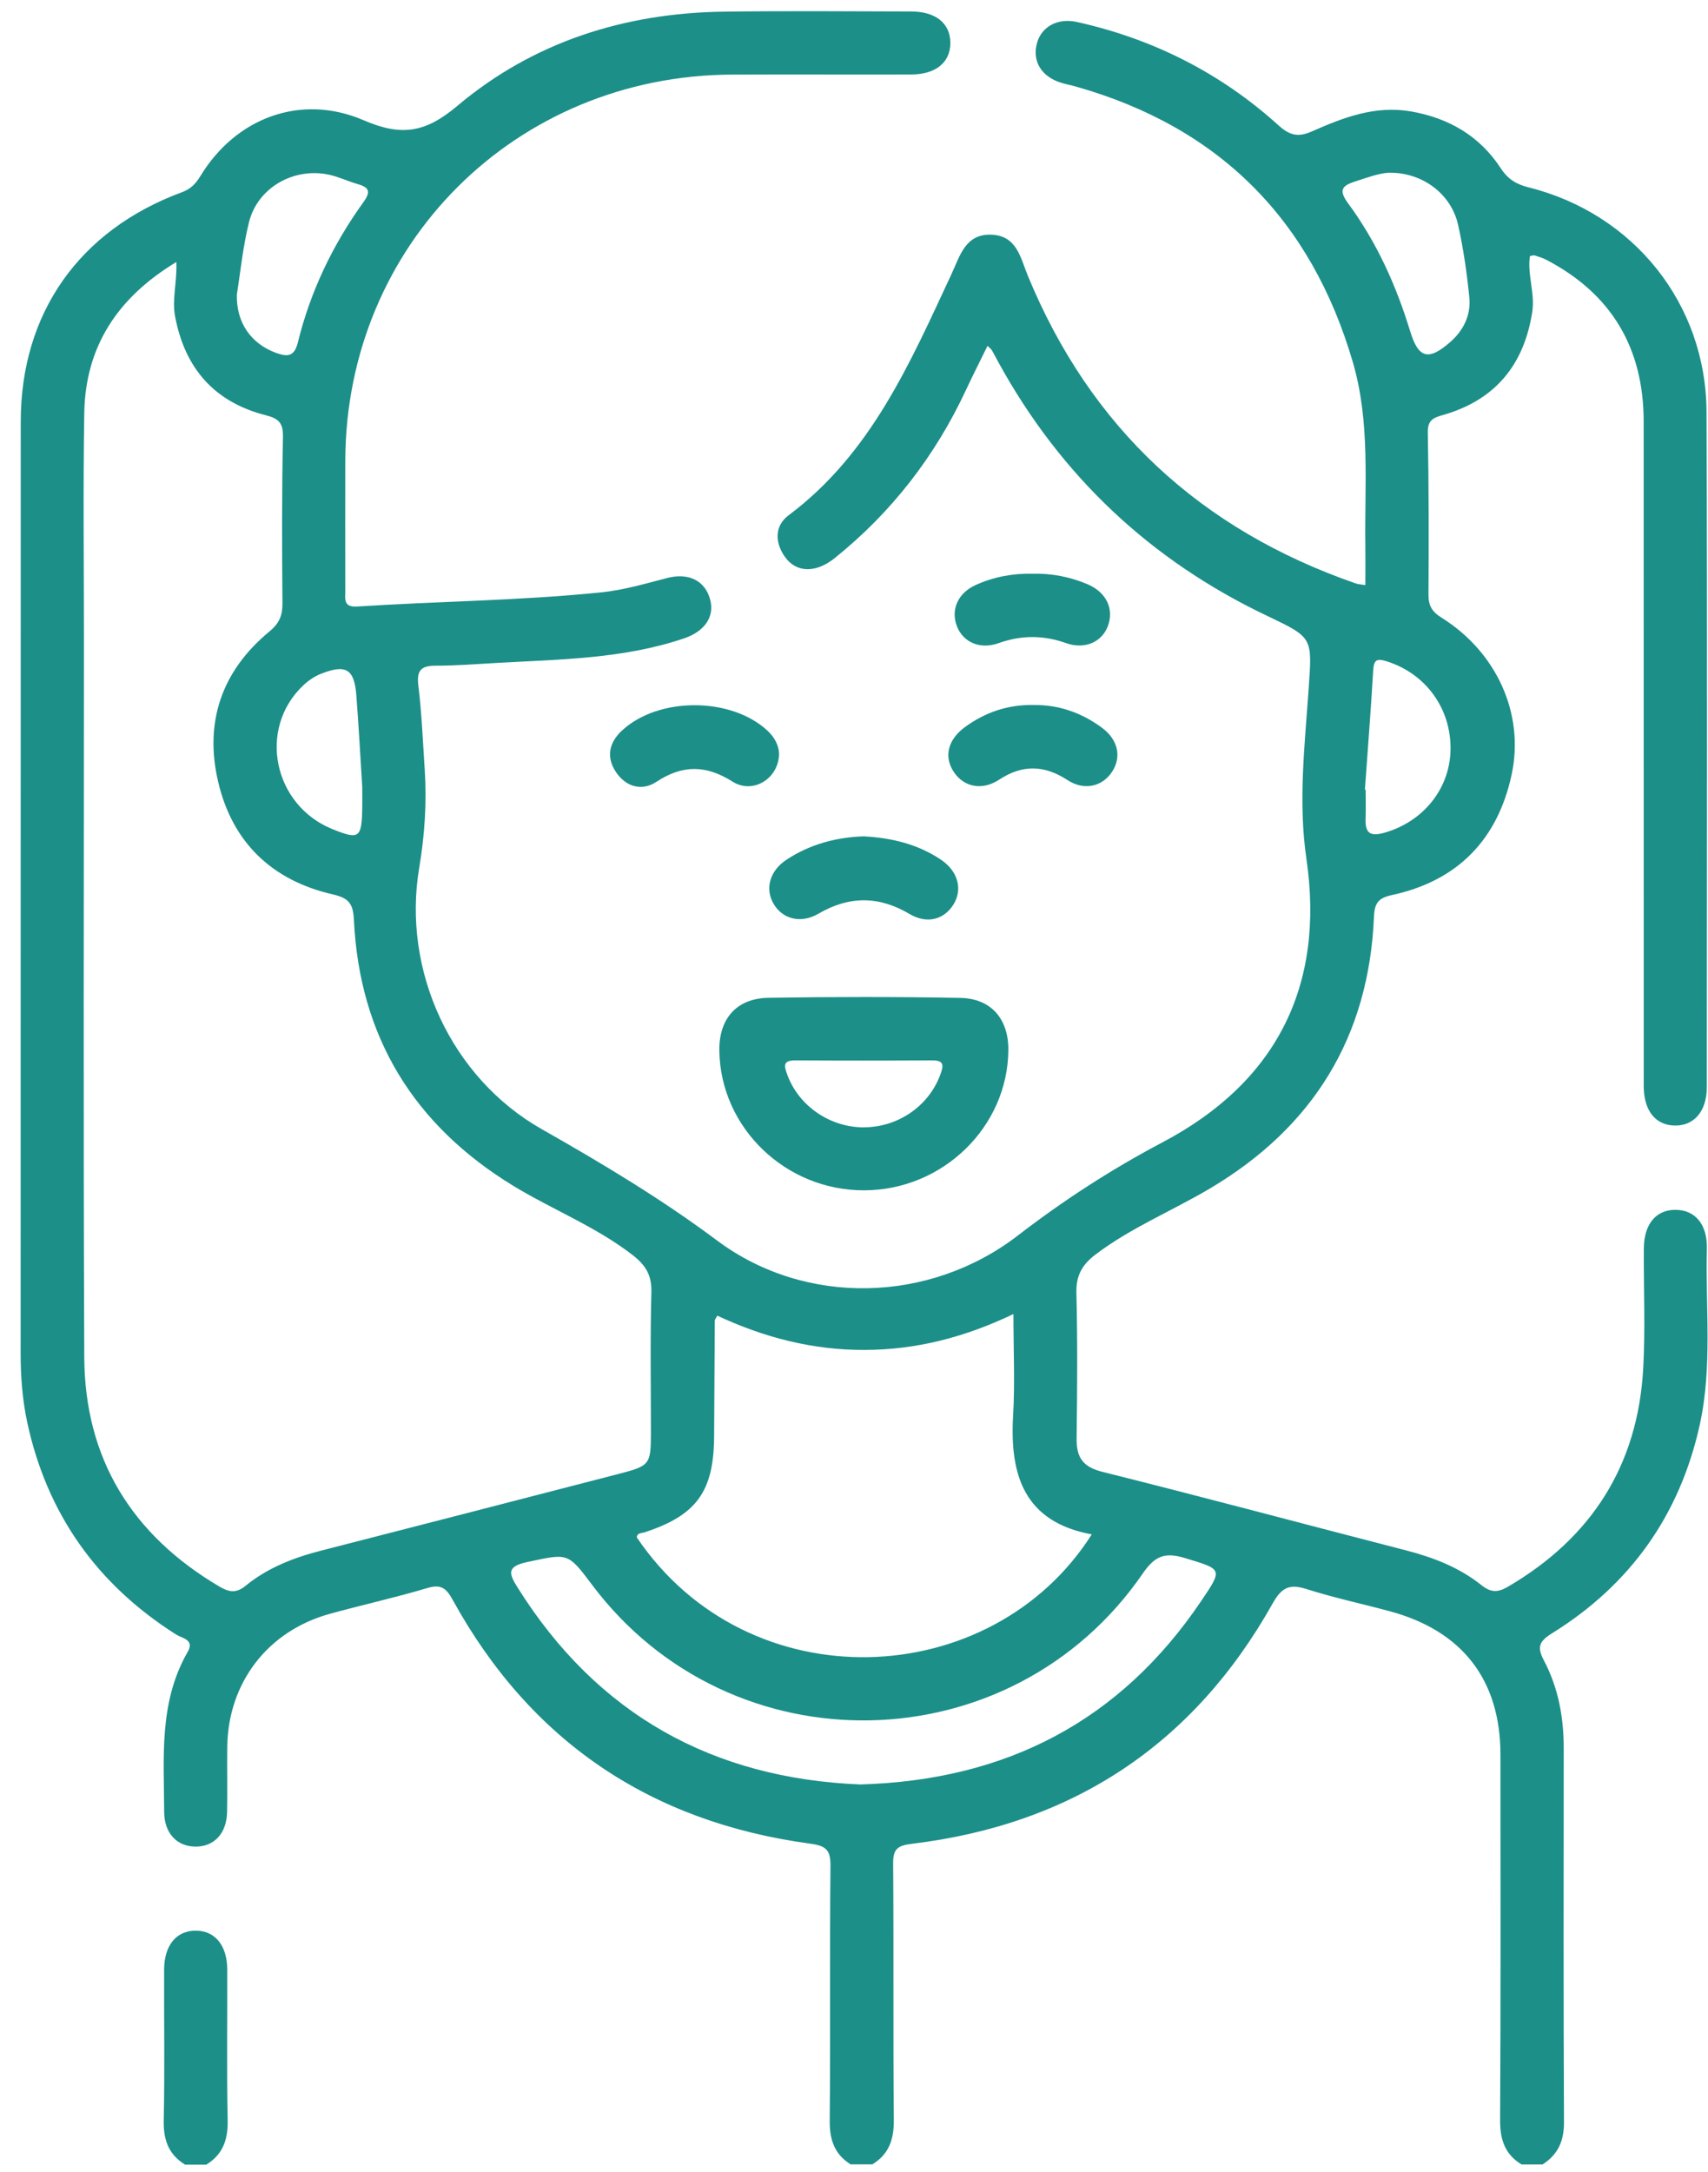 <svg width="81" height="103" viewBox="0 0 81 103" fill="none" xmlns="http://www.w3.org/2000/svg">
<path d="M40.364 102.652C39.571 102.169 39.338 101.466 39.349 100.552C39.386 96.532 39.344 92.508 39.384 88.488C39.392 87.726 39.175 87.529 38.414 87.428C30.843 86.402 25.159 82.573 21.471 75.873C21.167 75.316 20.918 75.111 20.261 75.308C18.734 75.766 17.171 76.107 15.633 76.533C12.692 77.346 10.815 79.8 10.777 82.842C10.764 83.874 10.791 84.905 10.769 85.933C10.748 86.943 10.155 87.572 9.277 87.569C8.398 87.569 7.792 86.94 7.786 85.93C7.776 83.349 7.527 80.727 8.897 78.342C9.239 77.748 8.644 77.695 8.355 77.514C4.595 75.132 2.223 71.783 1.288 67.435C1.059 66.361 0.979 65.269 0.979 64.166C0.984 49.443 0.979 34.72 0.984 19.997C0.984 14.85 3.761 10.909 8.636 9.113C9.044 8.961 9.279 8.716 9.498 8.359C11.175 5.588 14.265 4.416 17.254 5.706C19.022 6.468 20.162 6.308 21.682 5.026C25.28 1.994 29.606 0.617 34.32 0.553C37.285 0.513 40.249 0.537 43.216 0.545C44.381 0.545 45.07 1.115 45.07 2.037C45.07 2.956 44.381 3.529 43.216 3.532C40.385 3.54 37.552 3.524 34.721 3.537C24.449 3.579 16.413 11.591 16.375 21.827C16.367 23.887 16.375 25.949 16.375 28.009C16.375 28.397 16.268 28.808 16.944 28.762C20.798 28.512 24.665 28.485 28.511 28.091C29.577 27.982 30.597 27.681 31.628 27.412C32.654 27.143 33.436 27.534 33.676 28.424C33.898 29.242 33.425 29.94 32.44 30.273C29.555 31.251 26.548 31.267 23.56 31.437C22.596 31.493 21.631 31.568 20.665 31.568C19.973 31.568 19.751 31.786 19.839 32.506C20 33.825 20.053 35.154 20.141 36.481C20.245 38.045 20.141 39.598 19.882 41.146C19.059 46.014 21.38 51.1 25.694 53.548C28.559 55.174 31.358 56.849 34.013 58.832C38.214 61.965 44.106 61.8 48.272 58.589C50.443 56.916 52.711 55.448 55.133 54.169C60.523 51.329 62.841 46.76 61.954 40.717C61.559 38.013 61.877 35.343 62.061 32.666C62.229 30.228 62.28 30.247 60.087 29.202C54.564 26.575 50.326 22.579 47.375 17.229C47.262 17.026 47.158 16.818 47.043 16.616C47.011 16.56 46.953 16.52 46.832 16.4C46.477 17.125 46.127 17.815 45.799 18.518C44.338 21.641 42.279 24.3 39.589 26.463C38.692 27.185 37.765 27.169 37.226 26.41C36.74 25.725 36.729 24.936 37.399 24.436C41.309 21.51 43.155 17.218 45.123 12.998C45.524 12.143 45.778 11.072 47.033 11.13C48.229 11.186 48.395 12.23 48.745 13.078C51.717 20.293 56.941 25.12 64.31 27.673C64.401 27.705 64.502 27.707 64.75 27.747C64.75 27.111 64.758 26.503 64.75 25.893C64.708 22.976 64.993 20.034 64.157 17.175C62.181 10.419 57.831 6.031 51.02 4.104C50.796 4.04 50.566 3.998 50.344 3.931C49.396 3.649 48.94 2.908 49.177 2.045C49.394 1.259 50.163 0.841 51.076 1.043C54.692 1.848 57.897 3.468 60.64 5.951C61.156 6.417 61.559 6.521 62.205 6.236C63.698 5.578 65.213 4.986 66.922 5.285C68.725 5.602 70.175 6.457 71.171 7.978C71.513 8.5 71.908 8.74 72.488 8.884C77.474 10.131 80.908 14.402 80.93 19.541C80.972 30.209 80.946 40.877 80.943 51.548C80.943 52.693 80.345 53.391 79.426 53.375C78.51 53.362 77.952 52.669 77.952 51.502C77.949 41 77.952 30.497 77.949 19.994C77.949 16.523 76.438 13.944 73.34 12.324C73.166 12.233 72.971 12.172 72.781 12.113C72.725 12.095 72.653 12.129 72.554 12.145C72.424 13.032 72.805 13.904 72.664 14.802C72.271 17.317 70.896 18.977 68.433 19.68C67.963 19.813 67.702 19.928 67.712 20.514C67.76 23.072 67.76 25.632 67.744 28.19C67.742 28.715 67.899 29.002 68.361 29.29C70.971 30.918 72.306 33.846 71.689 36.726C71.029 39.809 69.133 41.77 66.014 42.444C65.389 42.58 65.186 42.803 65.159 43.467C64.921 49.158 62.288 53.442 57.398 56.349C55.6 57.417 53.645 58.211 51.96 59.487C51.319 59.972 51.026 60.486 51.047 61.315C51.103 63.606 51.087 65.9 51.057 68.194C51.044 69.089 51.325 69.558 52.273 69.795C57.08 70.997 61.866 72.281 66.663 73.517C67.969 73.853 69.205 74.33 70.257 75.172C70.704 75.529 71.037 75.521 71.499 75.252C75.481 72.929 77.677 69.484 77.928 64.885C78.032 62.996 77.944 61.096 77.957 59.202C77.965 58.046 78.537 57.364 79.466 57.372C80.39 57.38 80.975 58.059 80.946 59.226C80.876 62.01 81.216 64.813 80.607 67.573C79.664 71.847 77.314 75.151 73.601 77.455C72.966 77.85 72.891 78.124 73.225 78.755C73.9 80.04 74.159 81.441 74.157 82.893C74.154 88.808 74.141 94.725 74.17 100.64C74.175 101.53 73.884 102.172 73.155 102.641H72.156C71.366 102.159 71.136 101.458 71.141 100.541C71.174 94.763 71.16 88.984 71.157 83.205C71.155 79.664 69.349 77.333 65.901 76.406C64.585 76.051 63.249 75.766 61.952 75.353C61.145 75.097 60.774 75.287 60.354 76.038C56.597 82.736 50.852 86.522 43.227 87.438C42.543 87.521 42.351 87.702 42.356 88.382C42.388 92.434 42.351 96.486 42.388 100.536C42.396 101.453 42.161 102.151 41.373 102.636H40.375L40.364 102.652ZM8.358 12.428C5.543 14.133 4.047 16.461 3.996 19.597C3.938 23.186 3.98 26.775 3.98 30.364C3.98 41.695 3.948 53.026 3.996 64.355C4.018 69.169 6.251 72.785 10.398 75.233C10.834 75.489 11.181 75.582 11.643 75.204C12.687 74.349 13.926 73.866 15.23 73.533C19.933 72.329 24.631 71.112 29.331 69.897C30.821 69.513 30.867 69.452 30.869 67.949C30.869 65.722 30.832 63.494 30.891 61.27C30.912 60.47 30.613 59.993 30.015 59.527C28.265 58.168 26.198 57.366 24.329 56.226C19.612 53.343 17.051 49.15 16.784 43.629C16.747 42.851 16.546 42.59 15.785 42.414C12.903 41.754 11.021 39.958 10.345 37.072C9.68 34.235 10.521 31.81 12.778 29.945C13.251 29.556 13.398 29.186 13.395 28.611C13.373 25.986 13.363 23.359 13.419 20.735C13.435 20.061 13.226 19.85 12.602 19.691C10.163 19.067 8.764 17.466 8.302 14.996C8.152 14.189 8.398 13.413 8.363 12.425L8.358 12.428ZM51.779 72.763C48.582 72.177 47.882 69.971 48.045 67.144C48.136 65.594 48.061 64.032 48.061 62.314C45.745 63.42 43.457 64.006 41.024 64.016C38.55 64.03 36.232 63.425 34.018 62.391C33.952 62.517 33.898 62.572 33.898 62.631C33.885 64.459 33.877 66.284 33.866 68.112C33.853 70.731 33.03 71.86 30.568 72.665C30.431 72.71 30.22 72.678 30.199 72.905C35.495 80.748 47.017 80.255 51.776 72.763H51.779ZM40.797 84.622C47.724 84.425 53.127 81.609 56.965 75.923C58.007 74.383 57.967 74.426 56.204 73.888C55.269 73.603 54.786 73.76 54.206 74.602C47.97 83.687 34.67 83.948 28.073 75.148C26.914 73.6 26.927 73.667 25.005 74.074C24 74.287 24.139 74.634 24.553 75.294C28.332 81.316 33.815 84.337 40.797 84.622ZM11.232 13.97C11.202 15.332 11.931 16.304 13.074 16.728C13.654 16.941 13.964 16.909 14.132 16.216C14.725 13.808 15.785 11.599 17.235 9.587C17.615 9.063 17.484 8.879 16.947 8.724C16.501 8.596 16.076 8.391 15.625 8.29C13.956 7.914 12.22 8.889 11.811 10.528C11.515 11.714 11.397 12.944 11.232 13.97ZM65.862 8.189C65.365 8.223 64.839 8.421 64.299 8.594C63.661 8.799 63.45 8.988 63.938 9.651C65.287 11.482 66.211 13.533 66.874 15.705C67.266 16.997 67.744 17.128 68.781 16.216C69.419 15.654 69.763 14.929 69.681 14.098C69.566 12.947 69.4 11.793 69.149 10.664C68.818 9.177 67.432 8.162 65.862 8.191V8.189ZM64.726 37.443C64.726 37.443 64.75 37.443 64.764 37.443C64.764 37.906 64.777 38.37 64.761 38.834C64.737 39.516 64.986 39.681 65.666 39.486C67.477 38.969 68.746 37.429 68.789 35.583C68.834 33.617 67.627 31.957 65.787 31.368C65.301 31.214 65.154 31.272 65.122 31.794C65.012 33.678 64.863 35.559 64.729 37.443H64.726ZM17.179 37.315C17.099 36.041 17.016 34.517 16.901 32.993C16.805 31.72 16.41 31.48 15.203 31.96C14.904 32.08 14.618 32.279 14.38 32.503C12.212 34.552 12.954 38.181 15.764 39.318C17.027 39.83 17.15 39.745 17.179 38.362C17.185 38.096 17.179 37.832 17.179 37.312V37.315Z" fill="#1C8F89"/>
<path d="M8.78 102.652C7.992 102.17 7.746 101.474 7.765 100.558C7.815 98.173 7.775 95.786 7.783 93.401C7.789 92.25 8.363 91.555 9.279 91.555C10.195 91.555 10.772 92.25 10.777 93.401C10.785 95.786 10.748 98.173 10.796 100.558C10.815 101.471 10.566 102.17 9.781 102.652H8.782H8.78Z" fill="#1C8F89"/>
<path d="M40.988 56.447C37.263 56.461 34.175 53.493 34.114 49.84C34.087 48.319 34.923 47.341 36.446 47.317C39.474 47.269 42.505 47.266 45.537 47.322C47.006 47.349 47.831 48.324 47.82 49.792C47.793 53.437 44.717 56.434 40.991 56.447H40.988ZM40.97 53.458C42.593 53.458 44.052 52.44 44.591 50.967C44.746 50.546 44.8 50.279 44.201 50.285C42.041 50.298 39.88 50.298 37.717 50.285C37.102 50.282 37.191 50.567 37.34 50.975C37.88 52.443 39.354 53.463 40.967 53.461L40.97 53.458Z" fill="#1C8F89"/>
<path d="M40.979 39.662C42.333 39.737 43.54 40.046 44.616 40.763C45.428 41.303 45.666 42.169 45.217 42.892C44.771 43.611 43.965 43.832 43.134 43.342C41.678 42.481 40.274 42.478 38.816 43.328C37.966 43.824 37.085 43.579 36.668 42.828C36.276 42.121 36.516 41.288 37.288 40.776C38.425 40.022 39.694 39.7 40.976 39.66L40.979 39.662Z" fill="#1C8F89"/>
<path d="M36.946 35.717C36.954 36.905 35.722 37.685 34.742 37.067C33.487 36.273 32.373 36.257 31.134 37.073C30.44 37.531 29.689 37.32 29.214 36.617C28.741 35.914 28.875 35.224 29.492 34.648C31.222 33.036 34.675 33.044 36.401 34.654C36.732 34.962 36.922 35.333 36.946 35.717Z" fill="#1C8F89"/>
<path d="M49.011 33.433C50.221 33.417 51.302 33.803 52.264 34.515C53.03 35.082 53.199 35.908 52.734 36.606C52.272 37.304 51.414 37.507 50.629 36.995C49.526 36.276 48.493 36.244 47.382 36.974C46.58 37.499 45.742 37.326 45.261 36.649C44.751 35.93 44.927 35.093 45.75 34.488C46.714 33.779 47.801 33.409 49.011 33.433Z" fill="#1C8F89"/>
<path d="M48.963 27.207C49.871 27.185 50.747 27.353 51.578 27.707C52.478 28.091 52.849 28.896 52.531 29.711C52.24 30.457 51.431 30.809 50.555 30.497C49.476 30.113 48.429 30.116 47.352 30.5C46.474 30.814 45.675 30.457 45.382 29.7C45.08 28.917 45.422 28.131 46.26 27.747C47.115 27.356 48.023 27.188 48.963 27.207Z" fill="#1C8F89"/>
</svg>
